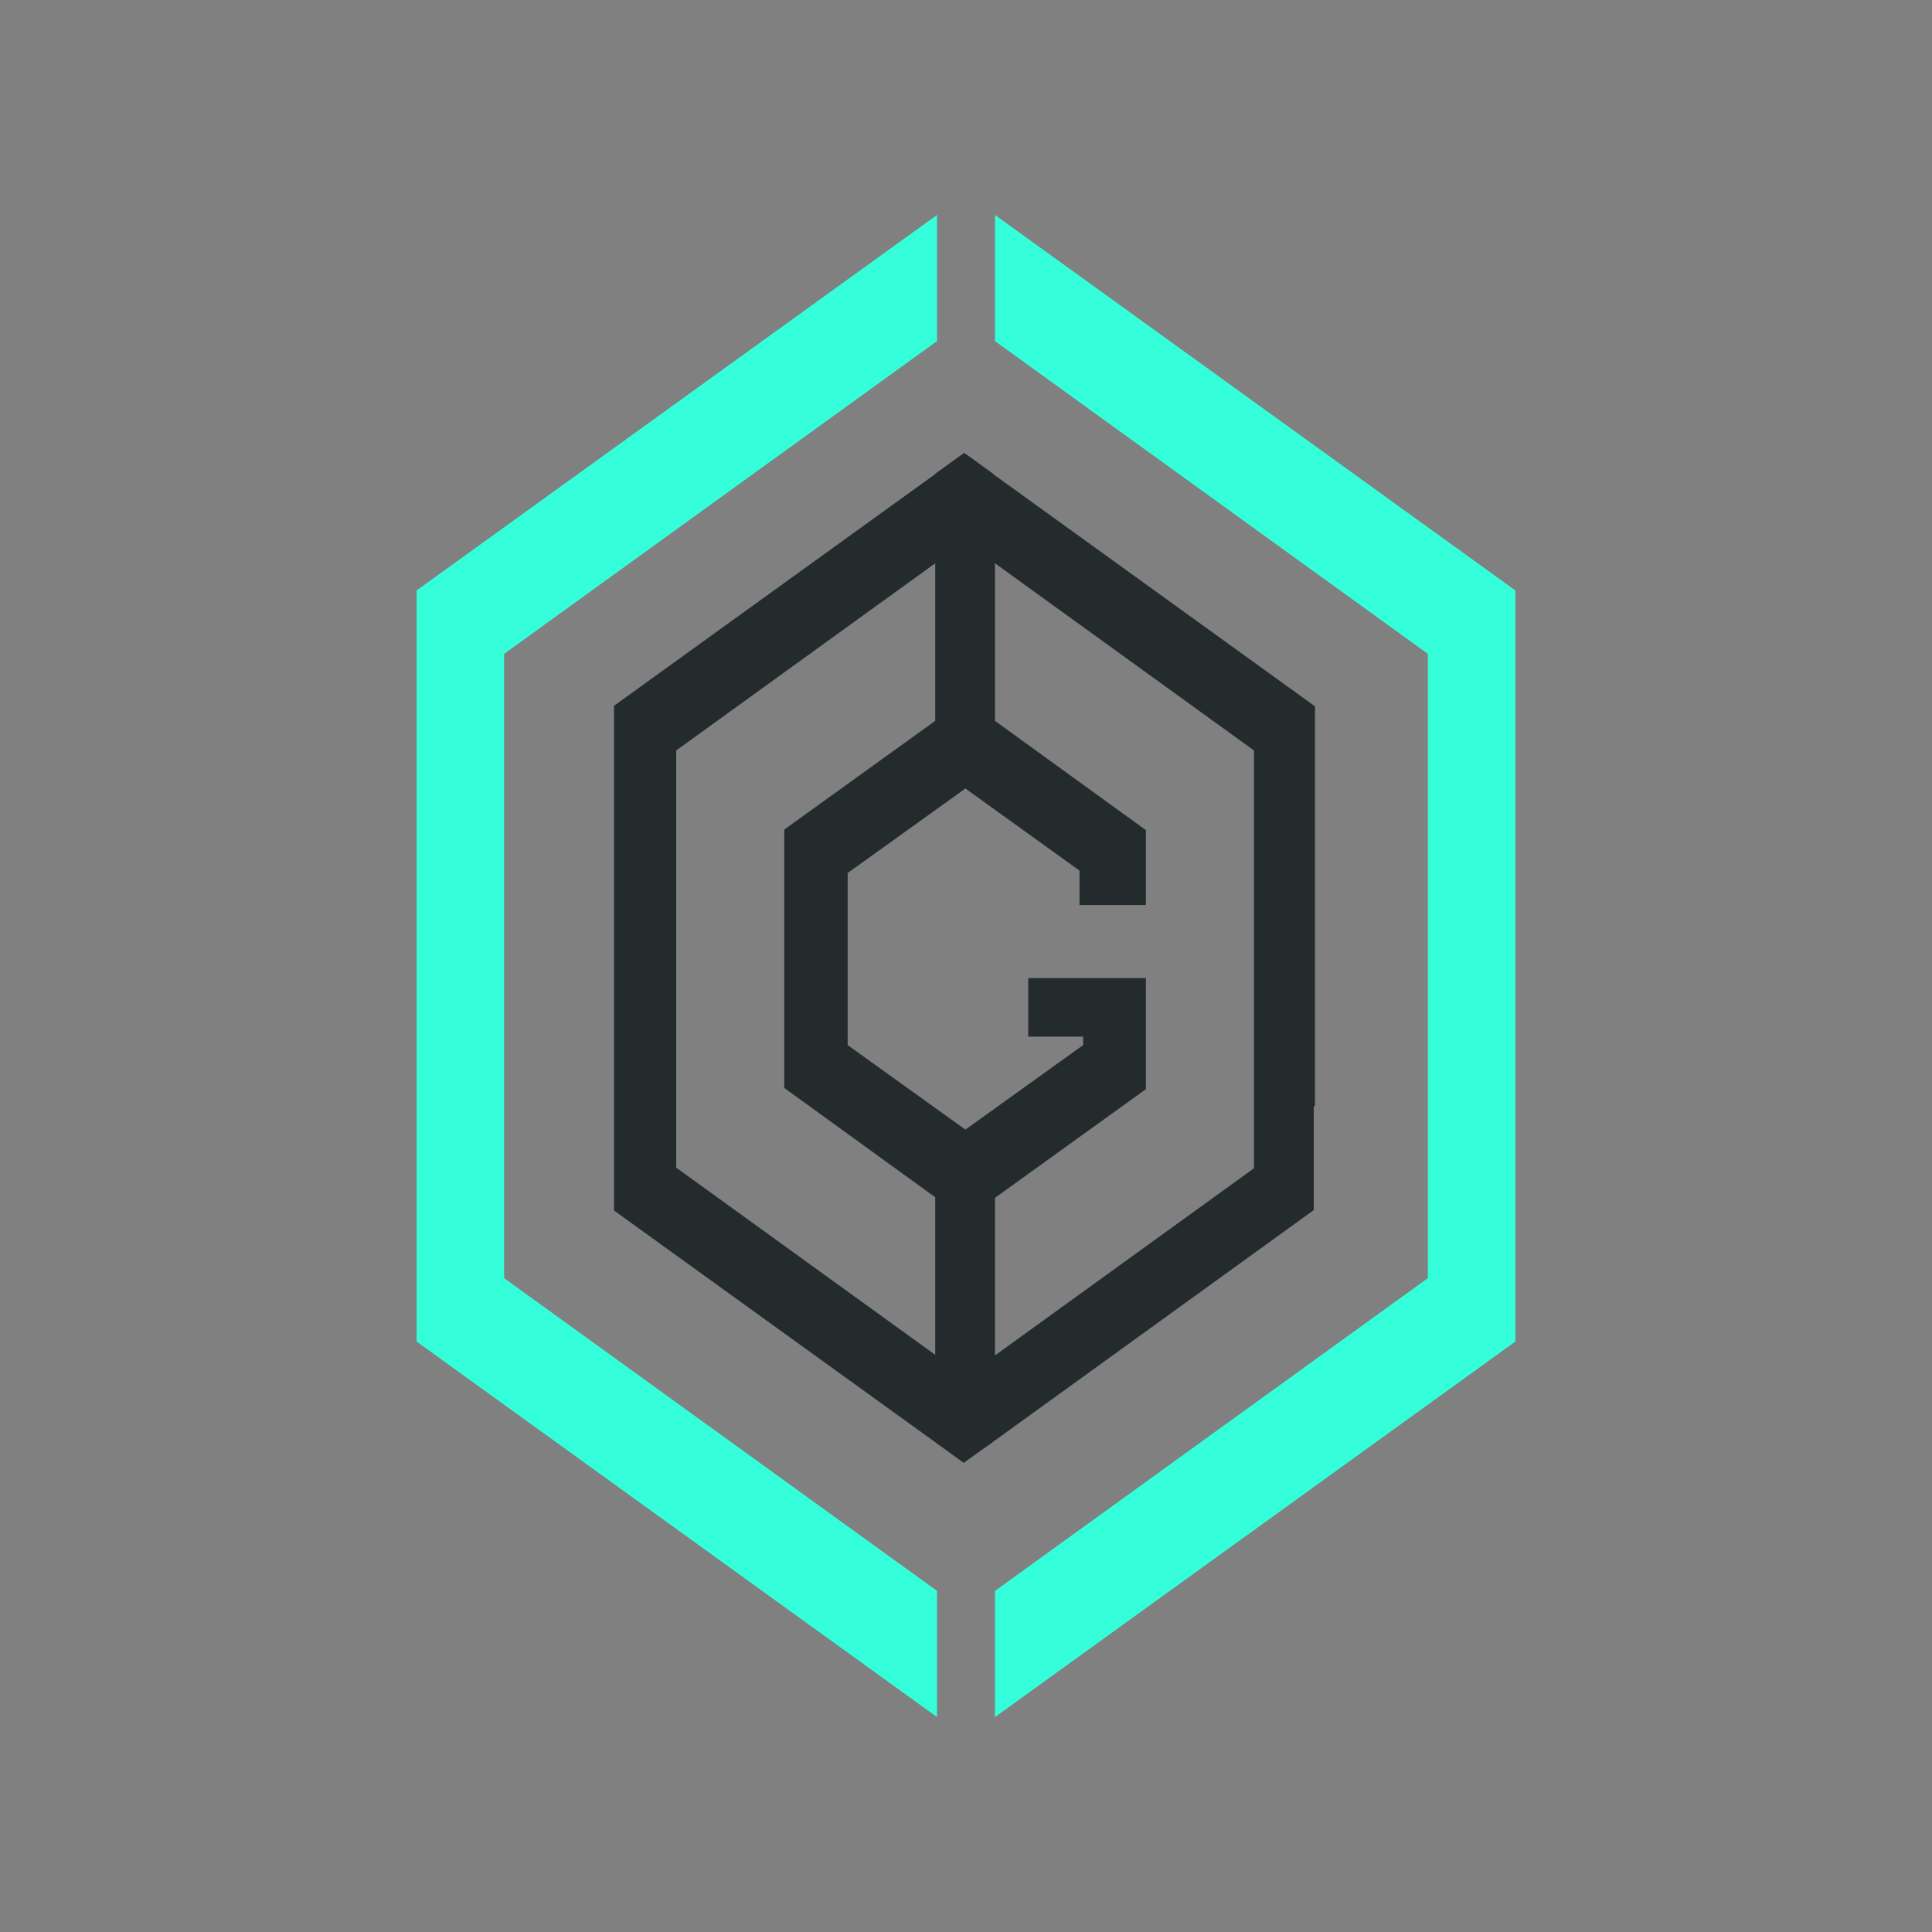 <?xml version="1.0" encoding="UTF-8"?> <svg xmlns="http://www.w3.org/2000/svg" xmlns:xlink="http://www.w3.org/1999/xlink" version="1.1" id="Слой_1" x="0px" y="0px" viewBox="0 0 32 32" style="enable-background:new 0 0 32 32;" xml:space="preserve"><rect x="0" y="0" width="32" height="32" fill="#808080" stroke="none"/> <style type="text/css"> .st0{fill:#FFFFFF;} .st1{fill:#34FFDA;} .st2{fill:#242B2D;} </style> <g> <path class="st0" d="M67.6,9l0-5.04l-0.03-0.02l-4.02-2.9l-0.02-0.01l-0.36-0.26l-0.36,0.26l-0.02,0.01l-4.05,2.92v6.37l4.05,2.92 l0.03,0.02l0.33,0.24l0.01,0.01l0.34-0.25l0.03-0.02l4.04-2.91l0.01-0.01l0-1.29V9z M62.81,10.15v1.99l-3.27-2.36V4.51l3.27-2.36 v1.99L60.9,5.52v3.26L62.81,10.15z M66.82,9l0,0.77l-3.27,2.36v-1.99l1.9-1.37V7.38h-1.49v0.74h0.69v0.11L63.18,9.3L61.7,8.23V6.06 l1.48-1.07l1.44,1.04v0.43h0.85v0h0V5.52l-1.91-1.38V2.15l3.27,2.36L66.82,9L66.82,9z"></path> <polygon class="st1" points="57.36,3.29 57.36,11.17 62.82,15.11 62.83,15.11 62.83,16.71 62.82,16.71 56.26,11.97 56.26,2.49 62.82,-2.24 62.83,-2.24 62.83,-0.65 62.82,-0.65 "></polygon> <polygon class="st1" points="69.02,3.29 69.02,11.17 63.56,15.11 63.56,15.11 63.56,16.71 63.56,16.71 70.13,11.97 70.13,2.49 63.56,-2.24 63.56,-2.24 63.56,-0.65 63.56,-0.65 "></polygon> </g> <g> <path class="st2" d="M21.78,18.32l0-6.62l-0.04-0.03l-5.28-3.81l-0.02-0.02l-0.47-0.34l-0.47,0.34l-0.02,0.02l-5.31,3.83v8.36 l5.31,3.83l0.04,0.03l0.43,0.31l0.01,0.01l0.45-0.32l0.04-0.03l5.3-3.83l0.01-0.01l0-1.7V18.32z M15.49,19.83v2.61l-4.29-3.1v-6.91 l4.29-3.1v2.61l-2.5,1.8v4.28L15.49,19.83z M20.77,18.33l0,1.02l-4.29,3.1v-2.61l2.5-1.8V16.2h-1.95v0.97h0.91v0.14l-1.95,1.4 l-1.95-1.4v-2.85l1.95-1.4l1.89,1.36v0.57h1.11v0h-0.01v-1.24l-2.5-1.81V9.33l4.29,3.1L20.77,18.33L20.77,18.33z"></path> <polygon class="st1" points="8.35,10.83 8.35,21.17 15.52,26.35 15.52,26.35 15.52,28.44 15.52,28.44 6.9,22.22 6.9,9.78 15.52,3.56 15.52,3.56 15.52,5.65 15.52,5.65 "></polygon> <polygon class="st1" points="23.65,10.83 23.65,21.17 16.48,26.35 16.48,26.35 16.48,28.44 16.48,28.44 25.1,22.22 25.1,9.78 16.48,3.56 16.48,3.56 16.48,5.65 16.48,5.65 "></polygon> </g> </svg> 